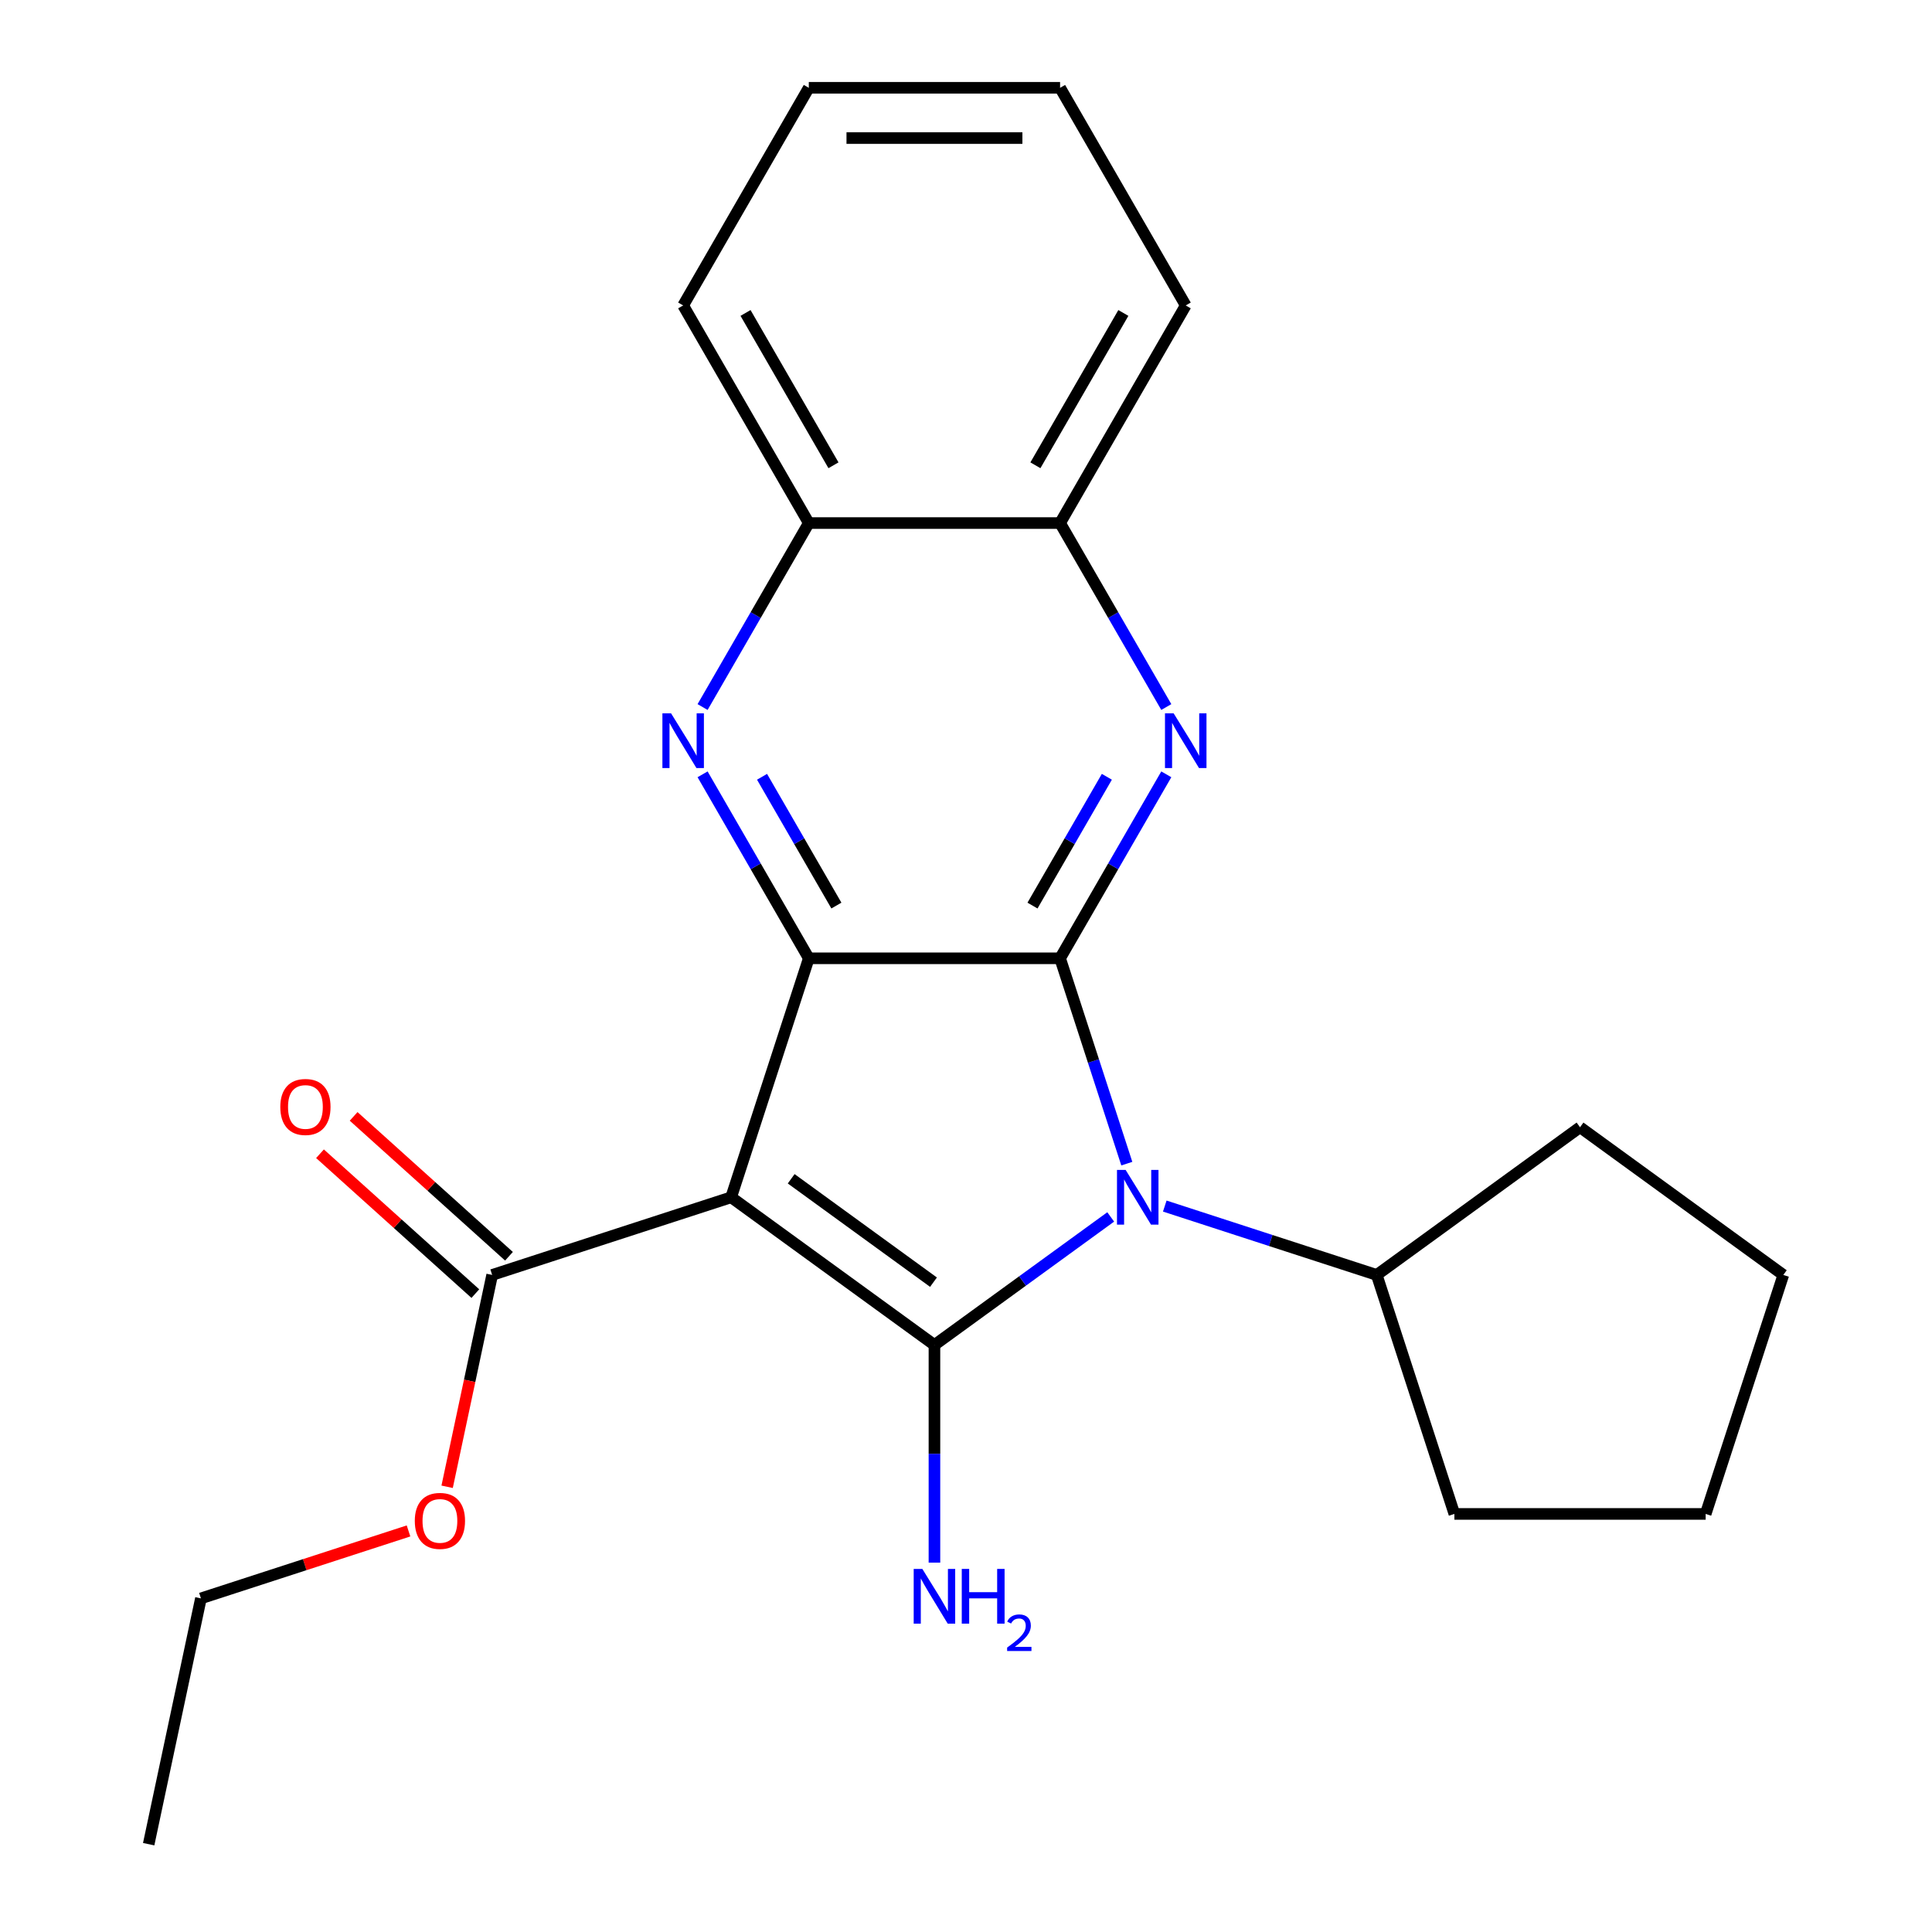 <?xml version='1.0' encoding='iso-8859-1'?>
<svg version='1.1' baseProfile='full'
              xmlns='http://www.w3.org/2000/svg'
                      xmlns:rdkit='http://www.rdkit.org/xml'
                      xmlns:xlink='http://www.w3.org/1999/xlink'
                  xml:space='preserve'
width='1000px' height='1000px' viewBox='0 0 1000 1000'>
<!-- END OF HEADER -->
<rect style='opacity:1.0;fill:#FFFFFF;stroke:none' width='1000' height='1000' x='0' y='0'> </rect>
<path class='bond-0' d='M 483.667,696.165 L 378.442,619.714' style='fill:none;fill-rule:evenodd;stroke:#000000;stroke-width:6px;stroke-linecap:butt;stroke-linejoin:miter;stroke-opacity:1' />
<path class='bond-0' d='M 483.173,663.652 L 409.515,610.137' style='fill:none;fill-rule:evenodd;stroke:#000000;stroke-width:6px;stroke-linecap:butt;stroke-linejoin:miter;stroke-opacity:1' />
<path class='bond-1' d='M 483.667,696.165 L 529.284,663.022' style='fill:none;fill-rule:evenodd;stroke:#000000;stroke-width:6px;stroke-linecap:butt;stroke-linejoin:miter;stroke-opacity:1' />
<path class='bond-1' d='M 529.284,663.022 L 574.9,629.88' style='fill:none;fill-rule:evenodd;stroke:#0000FF;stroke-width:6px;stroke-linecap:butt;stroke-linejoin:miter;stroke-opacity:1' />
<path class='bond-10' d='M 483.667,696.165 L 483.667,752.492' style='fill:none;fill-rule:evenodd;stroke:#000000;stroke-width:6px;stroke-linecap:butt;stroke-linejoin:miter;stroke-opacity:1' />
<path class='bond-10' d='M 483.667,752.492 L 483.667,808.819' style='fill:none;fill-rule:evenodd;stroke:#0000FF;stroke-width:6px;stroke-linecap:butt;stroke-linejoin:miter;stroke-opacity:1' />
<path class='bond-3' d='M 378.442,619.714 L 418.634,496.015' style='fill:none;fill-rule:evenodd;stroke:#000000;stroke-width:6px;stroke-linecap:butt;stroke-linejoin:miter;stroke-opacity:1' />
<path class='bond-6' d='M 378.442,619.714 L 254.742,659.907' style='fill:none;fill-rule:evenodd;stroke:#000000;stroke-width:6px;stroke-linecap:butt;stroke-linejoin:miter;stroke-opacity:1' />
<path class='bond-2' d='M 583.235,602.302 L 565.967,549.159' style='fill:none;fill-rule:evenodd;stroke:#0000FF;stroke-width:6px;stroke-linecap:butt;stroke-linejoin:miter;stroke-opacity:1' />
<path class='bond-2' d='M 565.967,549.159 L 548.699,496.015' style='fill:none;fill-rule:evenodd;stroke:#000000;stroke-width:6px;stroke-linecap:butt;stroke-linejoin:miter;stroke-opacity:1' />
<path class='bond-9' d='M 602.884,624.26 L 657.738,642.083' style='fill:none;fill-rule:evenodd;stroke:#0000FF;stroke-width:6px;stroke-linecap:butt;stroke-linejoin:miter;stroke-opacity:1' />
<path class='bond-9' d='M 657.738,642.083 L 712.592,659.907' style='fill:none;fill-rule:evenodd;stroke:#000000;stroke-width:6px;stroke-linecap:butt;stroke-linejoin:miter;stroke-opacity:1' />
<path class='bond-4' d='M 548.699,496.015 L 576.19,448.4' style='fill:none;fill-rule:evenodd;stroke:#000000;stroke-width:6px;stroke-linecap:butt;stroke-linejoin:miter;stroke-opacity:1' />
<path class='bond-4' d='M 576.19,448.4 L 603.68,400.786' style='fill:none;fill-rule:evenodd;stroke:#0000FF;stroke-width:6px;stroke-linecap:butt;stroke-linejoin:miter;stroke-opacity:1' />
<path class='bond-4' d='M 534.419,468.724 L 553.662,435.394' style='fill:none;fill-rule:evenodd;stroke:#000000;stroke-width:6px;stroke-linecap:butt;stroke-linejoin:miter;stroke-opacity:1' />
<path class='bond-4' d='M 553.662,435.394 L 572.905,402.064' style='fill:none;fill-rule:evenodd;stroke:#0000FF;stroke-width:6px;stroke-linecap:butt;stroke-linejoin:miter;stroke-opacity:1' />
<path class='bond-23' d='M 548.699,496.015 L 418.634,496.015' style='fill:none;fill-rule:evenodd;stroke:#000000;stroke-width:6px;stroke-linecap:butt;stroke-linejoin:miter;stroke-opacity:1' />
<path class='bond-5' d='M 418.634,496.015 L 391.144,448.4' style='fill:none;fill-rule:evenodd;stroke:#000000;stroke-width:6px;stroke-linecap:butt;stroke-linejoin:miter;stroke-opacity:1' />
<path class='bond-5' d='M 391.144,448.4 L 363.654,400.786' style='fill:none;fill-rule:evenodd;stroke:#0000FF;stroke-width:6px;stroke-linecap:butt;stroke-linejoin:miter;stroke-opacity:1' />
<path class='bond-5' d='M 432.915,468.724 L 413.672,435.394' style='fill:none;fill-rule:evenodd;stroke:#000000;stroke-width:6px;stroke-linecap:butt;stroke-linejoin:miter;stroke-opacity:1' />
<path class='bond-5' d='M 413.672,435.394 L 394.429,402.064' style='fill:none;fill-rule:evenodd;stroke:#0000FF;stroke-width:6px;stroke-linecap:butt;stroke-linejoin:miter;stroke-opacity:1' />
<path class='bond-7' d='M 603.68,365.963 L 576.19,318.349' style='fill:none;fill-rule:evenodd;stroke:#0000FF;stroke-width:6px;stroke-linecap:butt;stroke-linejoin:miter;stroke-opacity:1' />
<path class='bond-7' d='M 576.19,318.349 L 548.699,270.735' style='fill:none;fill-rule:evenodd;stroke:#000000;stroke-width:6px;stroke-linecap:butt;stroke-linejoin:miter;stroke-opacity:1' />
<path class='bond-8' d='M 363.654,365.963 L 391.144,318.349' style='fill:none;fill-rule:evenodd;stroke:#0000FF;stroke-width:6px;stroke-linecap:butt;stroke-linejoin:miter;stroke-opacity:1' />
<path class='bond-8' d='M 391.144,318.349 L 418.634,270.735' style='fill:none;fill-rule:evenodd;stroke:#000000;stroke-width:6px;stroke-linecap:butt;stroke-linejoin:miter;stroke-opacity:1' />
<path class='bond-11' d='M 263.445,650.241 L 223.242,614.042' style='fill:none;fill-rule:evenodd;stroke:#000000;stroke-width:6px;stroke-linecap:butt;stroke-linejoin:miter;stroke-opacity:1' />
<path class='bond-11' d='M 223.242,614.042 L 183.039,577.843' style='fill:none;fill-rule:evenodd;stroke:#FF0000;stroke-width:6px;stroke-linecap:butt;stroke-linejoin:miter;stroke-opacity:1' />
<path class='bond-11' d='M 246.039,669.572 L 205.836,633.373' style='fill:none;fill-rule:evenodd;stroke:#000000;stroke-width:6px;stroke-linecap:butt;stroke-linejoin:miter;stroke-opacity:1' />
<path class='bond-11' d='M 205.836,633.373 L 165.633,597.175' style='fill:none;fill-rule:evenodd;stroke:#FF0000;stroke-width:6px;stroke-linecap:butt;stroke-linejoin:miter;stroke-opacity:1' />
<path class='bond-12' d='M 254.742,659.907 L 243.088,714.732' style='fill:none;fill-rule:evenodd;stroke:#000000;stroke-width:6px;stroke-linecap:butt;stroke-linejoin:miter;stroke-opacity:1' />
<path class='bond-12' d='M 243.088,714.732 L 231.435,769.558' style='fill:none;fill-rule:evenodd;stroke:#FF0000;stroke-width:6px;stroke-linecap:butt;stroke-linejoin:miter;stroke-opacity:1' />
<path class='bond-13' d='M 548.699,270.735 L 613.732,158.095' style='fill:none;fill-rule:evenodd;stroke:#000000;stroke-width:6px;stroke-linecap:butt;stroke-linejoin:miter;stroke-opacity:1' />
<path class='bond-13' d='M 535.926,240.832 L 581.449,161.984' style='fill:none;fill-rule:evenodd;stroke:#000000;stroke-width:6px;stroke-linecap:butt;stroke-linejoin:miter;stroke-opacity:1' />
<path class='bond-25' d='M 548.699,270.735 L 418.634,270.735' style='fill:none;fill-rule:evenodd;stroke:#000000;stroke-width:6px;stroke-linecap:butt;stroke-linejoin:miter;stroke-opacity:1' />
<path class='bond-14' d='M 418.634,270.735 L 353.601,158.095' style='fill:none;fill-rule:evenodd;stroke:#000000;stroke-width:6px;stroke-linecap:butt;stroke-linejoin:miter;stroke-opacity:1' />
<path class='bond-14' d='M 431.407,240.832 L 385.884,161.984' style='fill:none;fill-rule:evenodd;stroke:#000000;stroke-width:6px;stroke-linecap:butt;stroke-linejoin:miter;stroke-opacity:1' />
<path class='bond-15' d='M 712.592,659.907 L 817.817,583.456' style='fill:none;fill-rule:evenodd;stroke:#000000;stroke-width:6px;stroke-linecap:butt;stroke-linejoin:miter;stroke-opacity:1' />
<path class='bond-16' d='M 712.592,659.907 L 752.784,783.606' style='fill:none;fill-rule:evenodd;stroke:#000000;stroke-width:6px;stroke-linecap:butt;stroke-linejoin:miter;stroke-opacity:1' />
<path class='bond-17' d='M 211.448,792.41 L 157.724,809.866' style='fill:none;fill-rule:evenodd;stroke:#FF0000;stroke-width:6px;stroke-linecap:butt;stroke-linejoin:miter;stroke-opacity:1' />
<path class='bond-17' d='M 157.724,809.866 L 104,827.322' style='fill:none;fill-rule:evenodd;stroke:#000000;stroke-width:6px;stroke-linecap:butt;stroke-linejoin:miter;stroke-opacity:1' />
<path class='bond-20' d='M 613.732,158.095 L 548.699,45.455' style='fill:none;fill-rule:evenodd;stroke:#000000;stroke-width:6px;stroke-linecap:butt;stroke-linejoin:miter;stroke-opacity:1' />
<path class='bond-19' d='M 353.601,158.095 L 418.634,45.455' style='fill:none;fill-rule:evenodd;stroke:#000000;stroke-width:6px;stroke-linecap:butt;stroke-linejoin:miter;stroke-opacity:1' />
<path class='bond-22' d='M 817.817,583.456 L 923.042,659.907' style='fill:none;fill-rule:evenodd;stroke:#000000;stroke-width:6px;stroke-linecap:butt;stroke-linejoin:miter;stroke-opacity:1' />
<path class='bond-21' d='M 752.784,783.606 L 882.849,783.606' style='fill:none;fill-rule:evenodd;stroke:#000000;stroke-width:6px;stroke-linecap:butt;stroke-linejoin:miter;stroke-opacity:1' />
<path class='bond-18' d='M 104,827.322 L 76.958,954.545' style='fill:none;fill-rule:evenodd;stroke:#000000;stroke-width:6px;stroke-linecap:butt;stroke-linejoin:miter;stroke-opacity:1' />
<path class='bond-26' d='M 418.634,45.455 L 548.699,45.455' style='fill:none;fill-rule:evenodd;stroke:#000000;stroke-width:6px;stroke-linecap:butt;stroke-linejoin:miter;stroke-opacity:1' />
<path class='bond-26' d='M 438.144,71.468 L 529.19,71.468' style='fill:none;fill-rule:evenodd;stroke:#000000;stroke-width:6px;stroke-linecap:butt;stroke-linejoin:miter;stroke-opacity:1' />
<path class='bond-24' d='M 882.849,783.606 L 923.042,659.907' style='fill:none;fill-rule:evenodd;stroke:#000000;stroke-width:6px;stroke-linecap:butt;stroke-linejoin:miter;stroke-opacity:1' />
<path  class='atom-2' d='M 582.632 605.554
L 591.912 620.554
Q 592.832 622.034, 594.312 624.714
Q 595.792 627.394, 595.872 627.554
L 595.872 605.554
L 599.632 605.554
L 599.632 633.874
L 595.752 633.874
L 585.792 617.474
Q 584.632 615.554, 583.392 613.354
Q 582.192 611.154, 581.832 610.474
L 581.832 633.874
L 578.152 633.874
L 578.152 605.554
L 582.632 605.554
' fill='#0000FF'/>
<path  class='atom-5' d='M 607.472 369.215
L 616.752 384.215
Q 617.672 385.695, 619.152 388.375
Q 620.632 391.055, 620.712 391.215
L 620.712 369.215
L 624.472 369.215
L 624.472 397.535
L 620.592 397.535
L 610.632 381.135
Q 609.472 379.215, 608.232 377.015
Q 607.032 374.815, 606.672 374.135
L 606.672 397.535
L 602.992 397.535
L 602.992 369.215
L 607.472 369.215
' fill='#0000FF'/>
<path  class='atom-6' d='M 347.341 369.215
L 356.621 384.215
Q 357.541 385.695, 359.021 388.375
Q 360.501 391.055, 360.581 391.215
L 360.581 369.215
L 364.341 369.215
L 364.341 397.535
L 360.461 397.535
L 350.501 381.135
Q 349.341 379.215, 348.101 377.015
Q 346.901 374.815, 346.541 374.135
L 346.541 397.535
L 342.861 397.535
L 342.861 369.215
L 347.341 369.215
' fill='#0000FF'/>
<path  class='atom-11' d='M 477.407 812.07
L 486.687 827.07
Q 487.607 828.55, 489.087 831.23
Q 490.567 833.91, 490.647 834.07
L 490.647 812.07
L 494.407 812.07
L 494.407 840.39
L 490.527 840.39
L 480.567 823.99
Q 479.407 822.07, 478.167 819.87
Q 476.967 817.67, 476.607 816.99
L 476.607 840.39
L 472.927 840.39
L 472.927 812.07
L 477.407 812.07
' fill='#0000FF'/>
<path  class='atom-11' d='M 497.807 812.07
L 501.647 812.07
L 501.647 824.11
L 516.127 824.11
L 516.127 812.07
L 519.967 812.07
L 519.967 840.39
L 516.127 840.39
L 516.127 827.31
L 501.647 827.31
L 501.647 840.39
L 497.807 840.39
L 497.807 812.07
' fill='#0000FF'/>
<path  class='atom-11' d='M 521.34 839.397
Q 522.026 837.628, 523.663 836.651
Q 525.3 835.648, 527.57 835.648
Q 530.395 835.648, 531.979 837.179
Q 533.563 838.71, 533.563 841.429
Q 533.563 844.201, 531.504 846.789
Q 529.471 849.376, 525.247 852.438
L 533.88 852.438
L 533.88 854.55
L 521.287 854.55
L 521.287 852.781
Q 524.772 850.3, 526.831 848.452
Q 528.916 846.604, 529.92 844.941
Q 530.923 843.277, 530.923 841.561
Q 530.923 839.766, 530.025 838.763
Q 529.128 837.76, 527.57 837.76
Q 526.065 837.76, 525.062 838.367
Q 524.059 838.974, 523.346 840.321
L 521.34 839.397
' fill='#0000FF'/>
<path  class='atom-12' d='M 145.085 572.956
Q 145.085 566.156, 148.445 562.356
Q 151.805 558.556, 158.085 558.556
Q 164.365 558.556, 167.725 562.356
Q 171.085 566.156, 171.085 572.956
Q 171.085 579.836, 167.685 583.756
Q 164.285 587.636, 158.085 587.636
Q 151.845 587.636, 148.445 583.756
Q 145.085 579.876, 145.085 572.956
M 158.085 584.436
Q 162.405 584.436, 164.725 581.556
Q 167.085 578.636, 167.085 572.956
Q 167.085 567.396, 164.725 564.596
Q 162.405 561.756, 158.085 561.756
Q 153.765 561.756, 151.405 564.556
Q 149.085 567.356, 149.085 572.956
Q 149.085 578.676, 151.405 581.556
Q 153.765 584.436, 158.085 584.436
' fill='#FF0000'/>
<path  class='atom-13' d='M 214.7 787.21
Q 214.7 780.41, 218.06 776.61
Q 221.42 772.81, 227.7 772.81
Q 233.98 772.81, 237.34 776.61
Q 240.7 780.41, 240.7 787.21
Q 240.7 794.09, 237.3 798.01
Q 233.9 801.89, 227.7 801.89
Q 221.46 801.89, 218.06 798.01
Q 214.7 794.13, 214.7 787.21
M 227.7 798.69
Q 232.02 798.69, 234.34 795.81
Q 236.7 792.89, 236.7 787.21
Q 236.7 781.65, 234.34 778.85
Q 232.02 776.01, 227.7 776.01
Q 223.38 776.01, 221.02 778.81
Q 218.7 781.61, 218.7 787.21
Q 218.7 792.93, 221.02 795.81
Q 223.38 798.69, 227.7 798.69
' fill='#FF0000'/>
</svg>
